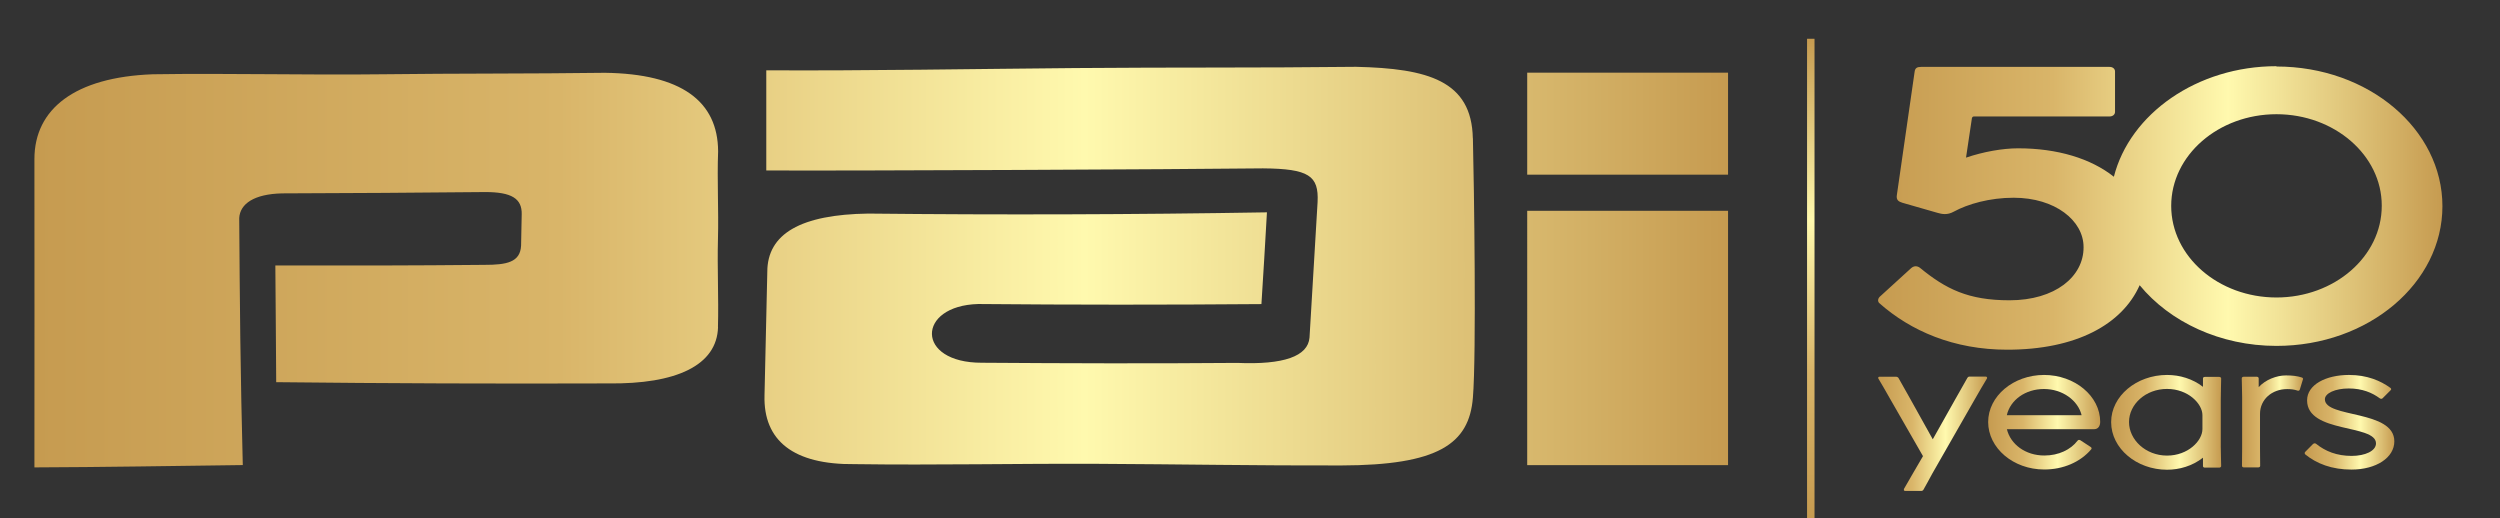 <?xml version="1.0" encoding="UTF-8"?><svg id="Layer_1" xmlns="http://www.w3.org/2000/svg" xmlns:xlink="http://www.w3.org/1999/xlink" viewBox="0 0 321.78 66.71"><rect x="0" y="0" width="321.78" height="66.71" fill="#333333" stroke="none"/><defs><style>.cls-1{fill:url(#linear-gradient);}.cls-2{fill:url(#linear-gradient-8);}.cls-3{fill:url(#linear-gradient-3);}.cls-4{fill:url(#linear-gradient-4);}.cls-5{fill:url(#linear-gradient-2);}.cls-6{fill:url(#linear-gradient-6);}.cls-7{fill:url(#linear-gradient-7);}.cls-8{fill:url(#linear-gradient-5);}</style><linearGradient id="linear-gradient" x1="4.44" y1="34.38" x2="222.42" y2="34.38" gradientUnits="userSpaceOnUse"><stop offset="0" stop-color="#c69b50"/><stop offset=".31" stop-color="#d9b569"/><stop offset=".62" stop-color="#fff9ae"/><stop offset="1" stop-color="#c69b50"/></linearGradient><linearGradient id="linear-gradient-2" x1="241.73" y1="26.75" x2="314.37" y2="26.75" xlink:href="#linear-gradient"/><linearGradient id="linear-gradient-3" x1="241.73" y1="55.83" x2="255.75" y2="55.83" xlink:href="#linear-gradient"/><linearGradient id="linear-gradient-4" x1="255.9" y1="54.35" x2="270.32" y2="54.35" xlink:href="#linear-gradient"/><linearGradient id="linear-gradient-5" x1="271.73" y1="54.35" x2="285.89" y2="54.35" xlink:href="#linear-gradient"/><linearGradient id="linear-gradient-6" x1="288.54" y1="54.25" x2="296.43" y2="54.25" xlink:href="#linear-gradient"/><linearGradient id="linear-gradient-7" x1="296.64" y1="54.35" x2="308.19" y2="54.35" xlink:href="#linear-gradient"/><linearGradient id="linear-gradient-8" x1="233.07" y1="66.71" x2="233.07" y2="4.99" xlink:href="#linear-gradient"/></defs><g><path class="cls-1" d="M92.42,42.09c-.13,4.94-5.36,7.37-14.14,7.26-14.18,.05-28.42,0-42.73-.16-.02-5.01-.08-10.01-.11-15.02,9,.02,17.96,.01,26.93-.08,2.82,0,4.6-.32,4.7-2.48,.02-1.32,.04-2.66,.08-4.02,.05-2.01-1.26-2.88-4.75-2.87-8.69,.09-17.37,.14-26.08,.17-3.64,.08-5.42,1.35-5.53,3.17,.04,5.18,.07,10.37,.14,15.54,.07,5.19,.18,11.08,.32,16.26-8.54,.11-18.17,.27-26.82,.3,.02-3.2,0-36.43,0-39.68,0-6.46,5.21-10.55,15.23-10.92,9.76-.15,19.95,.12,29.55,0,9.59-.12,19.16-.06,28.65-.19,9.8,.13,14.54,3.63,14.57,10.11-.14,3.76,.08,7.55-.02,11.3-.1,3.76,.1,7.54,0,11.3Zm97.15-24.3c-.15-7.41-5.79-8.98-15.03-9.19-13.1,.15-23.18,.05-36.11,.16-12.98,.11-26.87,.36-39.8,.29v12.89c10.53,.06,53.35-.14,63.93-.27,5.92,.05,7.19,.95,7.03,4.32-.18,2.92-.35,5.83-.52,8.74-.17,2.91-.35,5.82-.52,8.72-.2,2.41-3.32,3.52-9.29,3.26-10.97,.09-21.93,.06-32.88-.02-8.59,.02-8.4-7.35-.47-7.56,12.14,.11,24.27,.11,36.45,.01,.24-3.93,.5-7.87,.71-11.81-17.16,.29-34.27,.34-51.32,.16-8.65,.12-13,2.58-12.99,7.52-.13,5.3-.23,10.61-.36,15.9-.15,5.8,3.71,8.92,11.62,8.83,10.4,.15,20.9-.09,31.28-.04,10.41,.05,20.85,.24,31.33,.21,12.45-.03,16.47-2.74,16.95-8.73,.46-5.52,.15-27.51,0-33.38Zm32.85,9.34h-25.85V59.87h25.85V27.12Zm0-17.78h-25.85v13.13h25.85V9.34Z"/><path class="cls-5" d="M293.01,8.52c-10.21,0-18.87,6.12-20.93,14.23-2.97-2.36-7.29-3.66-12.32-3.66-2,0-4.48,.44-6.71,1.2l.76-5.09s.06-.21,.23-.21h17.49c.41,0,.7-.25,.7-.59v-5.2c0-.35-.3-.59-.7-.59h-24.26c-.53,0-.76,.15-.83,.59l-2.29,15.9c-.11,.65,.23,.85,.72,1l4.53,1.3c.53,.15,1.23,.31,2.06-.15,1.83-1,4.65-1.8,7.72-1.8,5.35,0,9,2.95,9,6.35v.05c0,3.75-3.65,6.8-9.53,6.8-5.3,0-8.19-1.44-11.54-4.19-.36-.26-.76-.26-1.12,.05l-4.06,3.7c-.18,.15-.3,.54-.06,.79,4.06,3.6,9.6,6.01,16.49,6.01,8.84,0,14.78-3.23,17.04-8.3,3.87,4.71,10.35,7.81,17.61,7.81,11.85,0,21.36-8.08,21.36-17.98s-9.51-17.98-21.36-17.98Zm13.55,17.98c0,6.52-6.09,11.79-13.55,11.79s-13.55-5.27-13.55-11.79,6.09-11.8,13.55-11.8,13.55,5.28,13.55,11.75v.05Z"/><g><path class="cls-3" d="M245.05,62.95c.24-.44,.61-1.02,1.16-2.01l1.3-2.23-4.16-7.25c-.69-1.24-1.16-2.01-1.58-2.73-.07-.12,0-.24,.14-.24h2.13c.14,0,.28,.08,.33,.18,.38,.66,.78,1.41,1.47,2.61l2.93,5.26,2.96-5.26c.69-1.2,1.09-1.95,1.49-2.63,.07-.12,.17-.18,.28-.18h2.08c.19,0,.21,.16,.17,.24-.45,.74-.97,1.63-1.7,2.91l-5.32,9.3c-.57,1.04-.87,1.61-1.16,2.11-.05,.1-.17,.16-.28,.16h-2.08c-.17,0-.19-.16-.14-.24Z"/><path class="cls-4" d="M255.9,54.32c0-3.33,3.24-6.06,7.19-6.06s7.23,2.71,7.23,6.04c0,.5-.24,.94-.76,.94h-11.25c.47,1.95,2.39,3.39,4.82,3.39,1.84,0,3.38-.74,4.28-1.91,.07-.1,.21-.14,.35-.06l1.35,.88c.14,.1,.12,.22,.05,.3-1.37,1.61-3.55,2.59-6.05,2.59-3.97,0-7.21-2.75-7.21-6.12Zm2.41-.88h9.62c-.47-1.91-2.46-3.37-4.85-3.37s-4.33,1.41-4.78,3.37Z"/><path class="cls-8" d="M271.73,54.32c0-3.33,3.26-6.06,7.19-6.06,1.65,0,3.31,.5,4.63,1.53v-1.08c0-.12,.09-.2,.26-.2h1.82c.14,0,.26,.08,.26,.2,0,.8-.05,1.57-.05,2.79v5.94c0,1,.05,1.85,.05,2.55,0,.12-.12,.2-.26,.2h-1.82c-.17,0-.26-.08-.26-.2v-1.08c-1.37,1.08-3.05,1.55-4.63,1.55-3.92,0-7.19-2.75-7.19-6.12Zm11.75,.9v-1.79c0-1.45-1.82-3.37-4.56-3.37s-4.89,1.97-4.89,4.26,2.15,4.32,4.89,4.32,4.56-1.93,4.56-3.41Z"/><path class="cls-6" d="M288.57,59.98c0-.62,.02-1.16,.02-2.29v-6.55c0-1.1-.05-1.79-.05-2.43,0-.12,.09-.22,.26-.22h1.66c.17,0,.26,.1,.26,.22v1.12c.85-.94,2.27-1.51,3.52-1.51,.83,0,1.44,.08,2.01,.26,.19,.06,.19,.16,.17,.24l-.4,1.3c-.02,.14-.17,.2-.28,.16-.45-.16-.9-.2-1.35-.2-1.96,0-3.5,1.33-3.5,3.19v4.4c0,1.02,.02,1.69,.02,2.29,0,.14-.12,.2-.26,.2h-1.84c-.12,0-.24-.06-.24-.2Z"/><path class="cls-7" d="M296.7,58.47c-.07-.08-.09-.2,0-.3l.99-1c.12-.12,.28-.14,.4-.06,1.21,.98,2.7,1.57,4.59,1.57,1.75,0,3.14-.64,3.14-1.61,0-2.51-8.87-1.26-8.87-5.54,0-2.01,2.41-3.27,5.39-3.27,2.36,0,4.09,.76,5.34,1.67,.12,.1,.12,.22,.02,.3l-1.04,1.04c-.09,.08-.24,.08-.35,0-.97-.72-2.25-1.27-4-1.27s-3.07,.62-3.07,1.39c0,2.45,8.94,1.33,8.94,5.42,0,2.09-2.32,3.63-5.53,3.63-2.48,0-4.45-.74-5.96-1.97Z"/></g></g><rect class="cls-2" x="232.59" y="4.99" width=".96" height="61.72"/></svg>